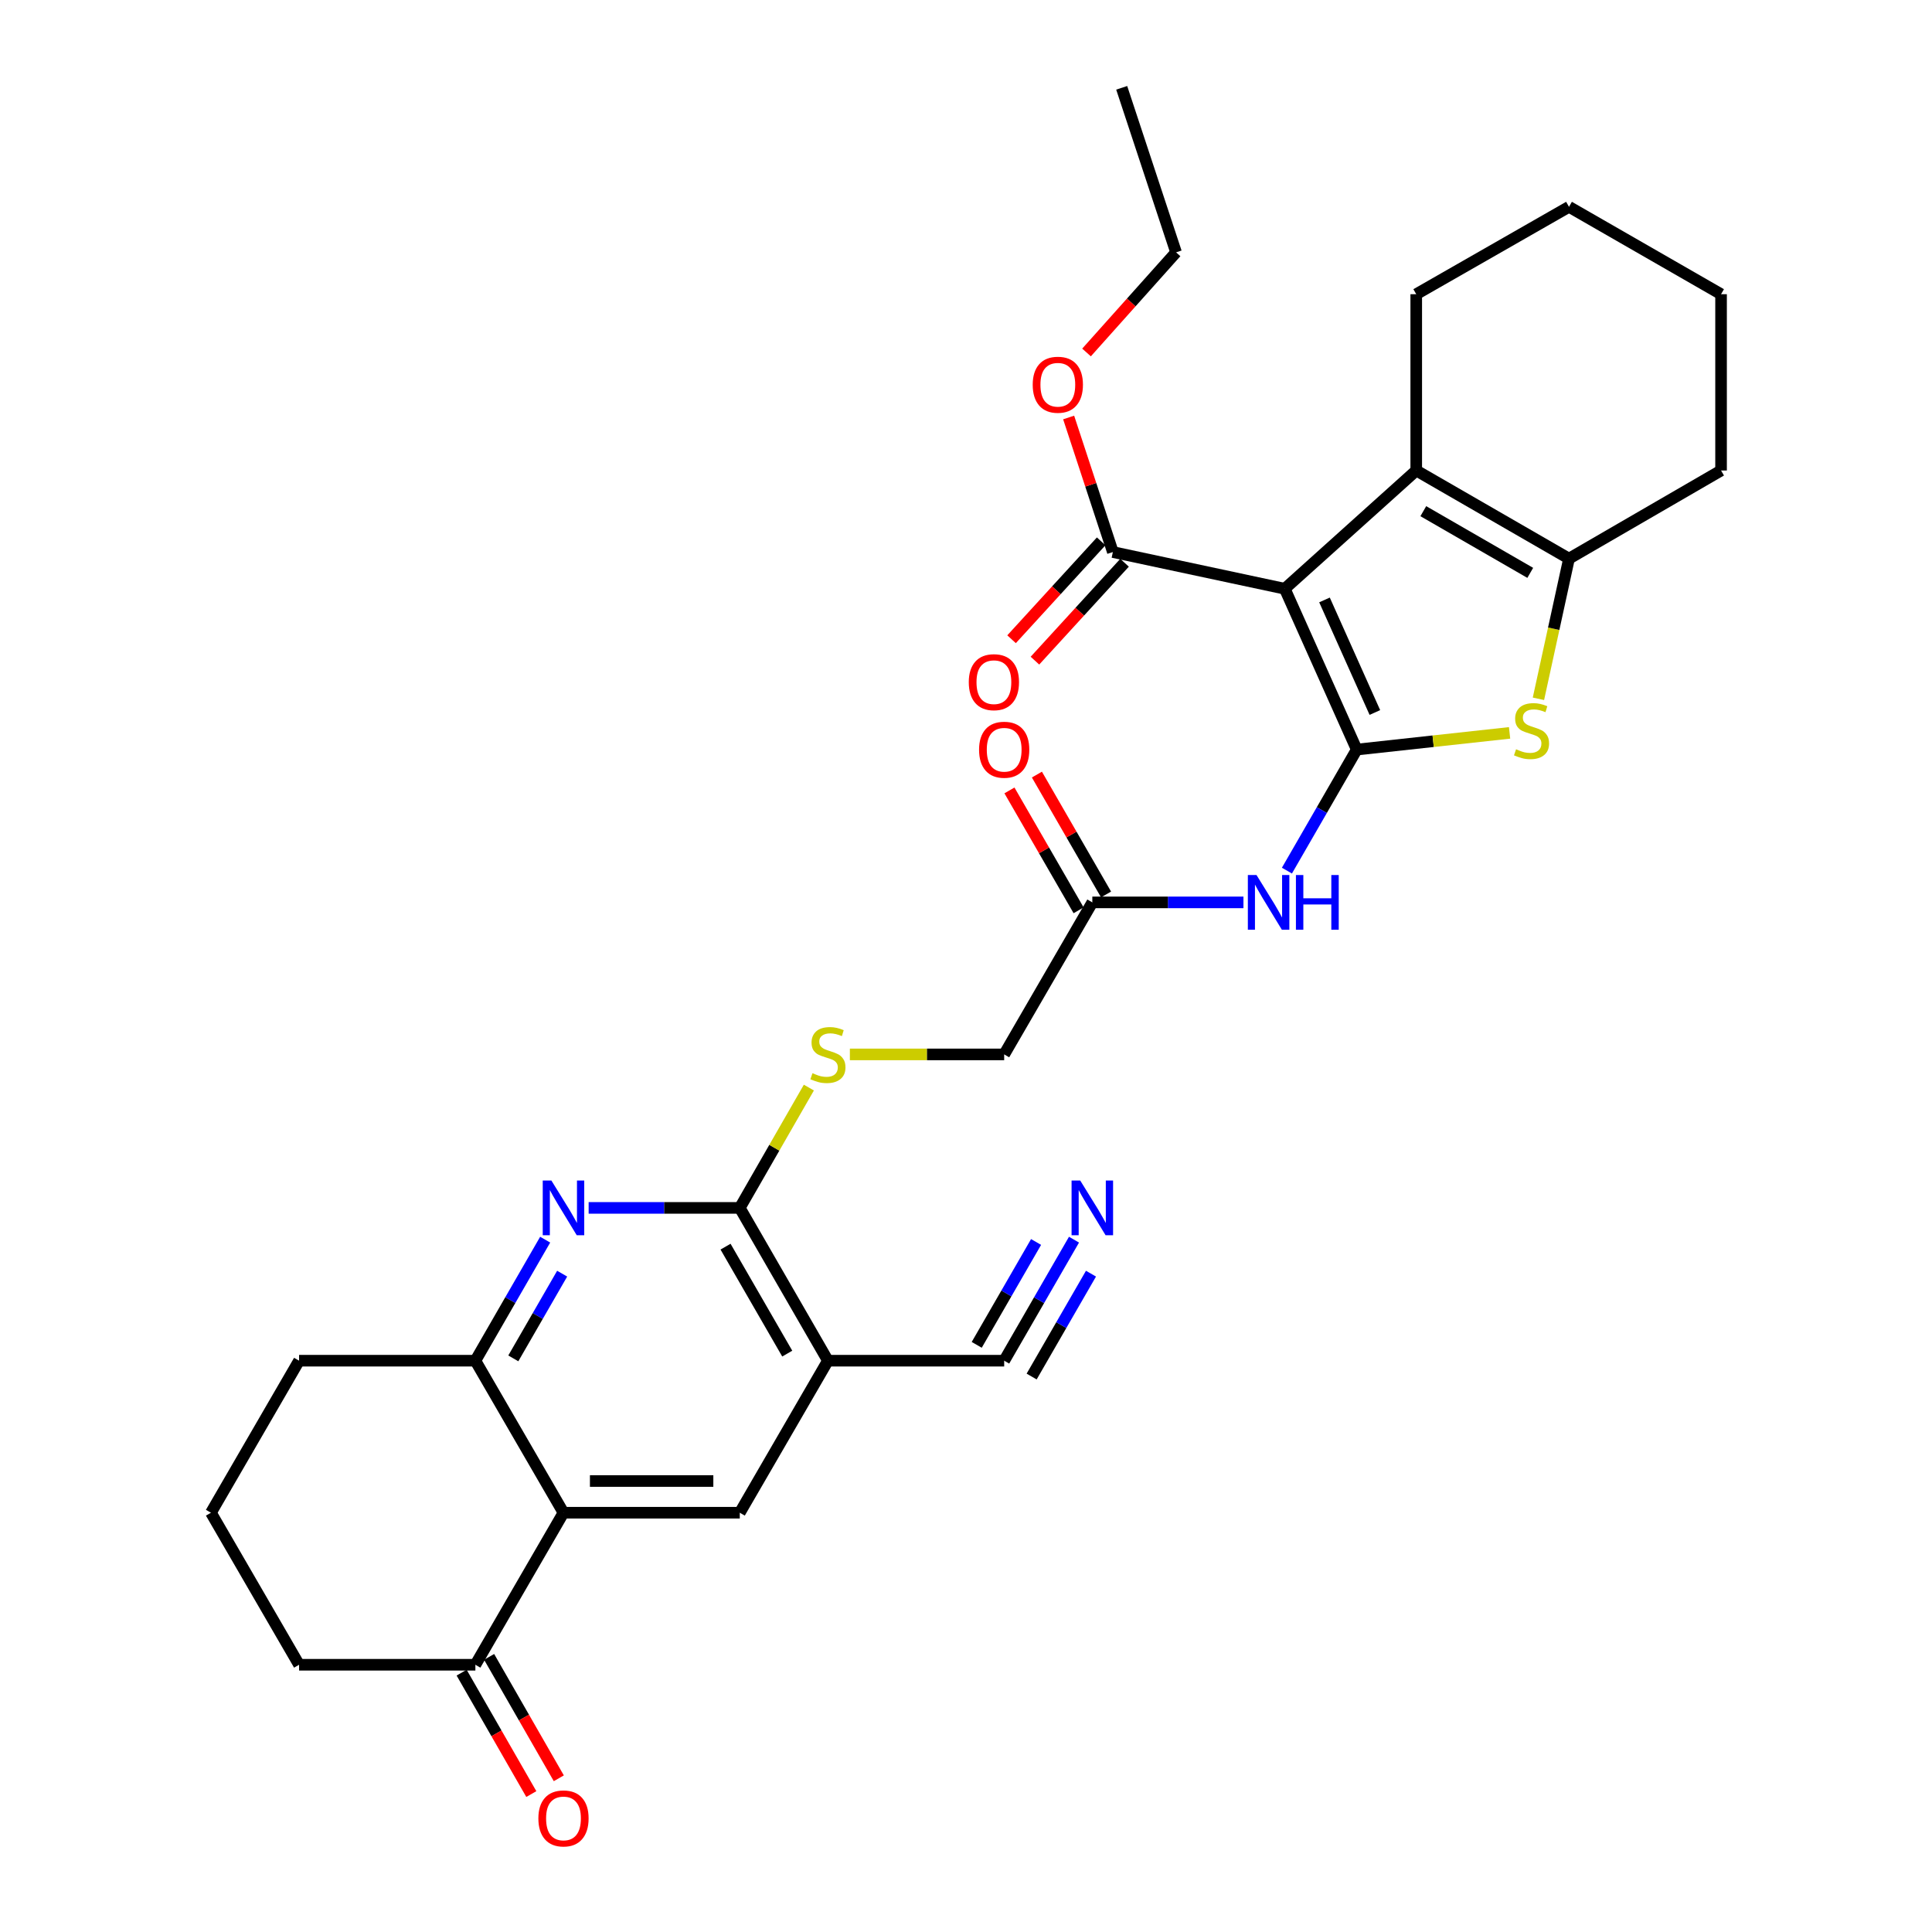 <?xml version='1.0' encoding='iso-8859-1'?>
<svg version='1.1' baseProfile='full'
              xmlns='http://www.w3.org/2000/svg'
                      xmlns:rdkit='http://www.rdkit.org/xml'
                      xmlns:xlink='http://www.w3.org/1999/xlink'
                  xml:space='preserve'
width='1000px' height='1000px' viewBox='0 0 1000 1000'>
<!-- END OF HEADER -->
<rect style='opacity:1.0;fill:#FFFFFF;stroke:none' width='1000' height='1000' x='0' y='0'> </rect>
<path class='bond-0' d='M 702.242,387.978 L 664.995,304.742' style='fill:none;fill-rule:evenodd;stroke:#000000;stroke-width:6px;stroke-linecap:butt;stroke-linejoin:miter;stroke-opacity:1' />
<path class='bond-0' d='M 711.632,368.791 L 685.559,310.526' style='fill:none;fill-rule:evenodd;stroke:#000000;stroke-width:6px;stroke-linecap:butt;stroke-linejoin:miter;stroke-opacity:1' />
<path class='bond-1' d='M 702.242,387.978 L 741.801,383.658' style='fill:none;fill-rule:evenodd;stroke:#000000;stroke-width:6px;stroke-linecap:butt;stroke-linejoin:miter;stroke-opacity:1' />
<path class='bond-1' d='M 741.801,383.658 L 781.36,379.337' style='fill:none;fill-rule:evenodd;stroke:#CCCC00;stroke-width:6px;stroke-linecap:butt;stroke-linejoin:miter;stroke-opacity:1' />
<path class='bond-8' d='M 702.242,387.978 L 684.175,419.306' style='fill:none;fill-rule:evenodd;stroke:#000000;stroke-width:6px;stroke-linecap:butt;stroke-linejoin:miter;stroke-opacity:1' />
<path class='bond-8' d='M 684.175,419.306 L 666.109,450.633' style='fill:none;fill-rule:evenodd;stroke:#0000FF;stroke-width:6px;stroke-linecap:butt;stroke-linejoin:miter;stroke-opacity:1' />
<path class='bond-2' d='M 664.995,304.742 L 733.044,243.53' style='fill:none;fill-rule:evenodd;stroke:#000000;stroke-width:6px;stroke-linecap:butt;stroke-linejoin:miter;stroke-opacity:1' />
<path class='bond-11' d='M 664.995,304.742 L 576.016,285.736' style='fill:none;fill-rule:evenodd;stroke:#000000;stroke-width:6px;stroke-linecap:butt;stroke-linejoin:miter;stroke-opacity:1' />
<path class='bond-3' d='M 796.291,361.701 L 804.202,325.423' style='fill:none;fill-rule:evenodd;stroke:#CCCC00;stroke-width:6px;stroke-linecap:butt;stroke-linejoin:miter;stroke-opacity:1' />
<path class='bond-3' d='M 804.202,325.423 L 812.114,289.145' style='fill:none;fill-rule:evenodd;stroke:#000000;stroke-width:6px;stroke-linecap:butt;stroke-linejoin:miter;stroke-opacity:1' />
<path class='bond-22' d='M 733.044,243.53 L 733.044,152.282' style='fill:none;fill-rule:evenodd;stroke:#000000;stroke-width:6px;stroke-linecap:butt;stroke-linejoin:miter;stroke-opacity:1' />
<path class='bond-31' d='M 733.044,243.53 L 812.114,289.145' style='fill:none;fill-rule:evenodd;stroke:#000000;stroke-width:6px;stroke-linecap:butt;stroke-linejoin:miter;stroke-opacity:1' />
<path class='bond-31' d='M 736.705,264.585 L 792.054,296.516' style='fill:none;fill-rule:evenodd;stroke:#000000;stroke-width:6px;stroke-linecap:butt;stroke-linejoin:miter;stroke-opacity:1' />
<path class='bond-23' d='M 812.114,289.145 L 890.819,243.53' style='fill:none;fill-rule:evenodd;stroke:#000000;stroke-width:6px;stroke-linecap:butt;stroke-linejoin:miter;stroke-opacity:1' />
<path class='bond-4' d='M 428.533,704.294 L 382.908,625.206' style='fill:none;fill-rule:evenodd;stroke:#000000;stroke-width:6px;stroke-linecap:butt;stroke-linejoin:miter;stroke-opacity:1' />
<path class='bond-4' d='M 407.476,700.63 L 375.539,645.268' style='fill:none;fill-rule:evenodd;stroke:#000000;stroke-width:6px;stroke-linecap:butt;stroke-linejoin:miter;stroke-opacity:1' />
<path class='bond-9' d='M 428.533,704.294 L 382.908,782.981' style='fill:none;fill-rule:evenodd;stroke:#000000;stroke-width:6px;stroke-linecap:butt;stroke-linejoin:miter;stroke-opacity:1' />
<path class='bond-12' d='M 428.533,704.294 L 519.763,704.294' style='fill:none;fill-rule:evenodd;stroke:#000000;stroke-width:6px;stroke-linecap:butt;stroke-linejoin:miter;stroke-opacity:1' />
<path class='bond-5' d='M 291.66,782.981 L 246.054,704.294' style='fill:none;fill-rule:evenodd;stroke:#000000;stroke-width:6px;stroke-linecap:butt;stroke-linejoin:miter;stroke-opacity:1' />
<path class='bond-15' d='M 291.66,782.981 L 246.054,861.677' style='fill:none;fill-rule:evenodd;stroke:#000000;stroke-width:6px;stroke-linecap:butt;stroke-linejoin:miter;stroke-opacity:1' />
<path class='bond-33' d='M 291.66,782.981 L 382.908,782.981' style='fill:none;fill-rule:evenodd;stroke:#000000;stroke-width:6px;stroke-linecap:butt;stroke-linejoin:miter;stroke-opacity:1' />
<path class='bond-33' d='M 305.347,766.573 L 369.221,766.573' style='fill:none;fill-rule:evenodd;stroke:#000000;stroke-width:6px;stroke-linecap:butt;stroke-linejoin:miter;stroke-opacity:1' />
<path class='bond-6' d='M 304.681,625.206 L 343.795,625.206' style='fill:none;fill-rule:evenodd;stroke:#0000FF;stroke-width:6px;stroke-linecap:butt;stroke-linejoin:miter;stroke-opacity:1' />
<path class='bond-6' d='M 343.795,625.206 L 382.908,625.206' style='fill:none;fill-rule:evenodd;stroke:#000000;stroke-width:6px;stroke-linecap:butt;stroke-linejoin:miter;stroke-opacity:1' />
<path class='bond-10' d='M 282.178,641.649 L 264.116,672.971' style='fill:none;fill-rule:evenodd;stroke:#0000FF;stroke-width:6px;stroke-linecap:butt;stroke-linejoin:miter;stroke-opacity:1' />
<path class='bond-10' d='M 264.116,672.971 L 246.054,704.294' style='fill:none;fill-rule:evenodd;stroke:#000000;stroke-width:6px;stroke-linecap:butt;stroke-linejoin:miter;stroke-opacity:1' />
<path class='bond-10' d='M 290.974,659.242 L 278.33,681.168' style='fill:none;fill-rule:evenodd;stroke:#0000FF;stroke-width:6px;stroke-linecap:butt;stroke-linejoin:miter;stroke-opacity:1' />
<path class='bond-10' d='M 278.33,681.168 L 265.687,703.094' style='fill:none;fill-rule:evenodd;stroke:#000000;stroke-width:6px;stroke-linecap:butt;stroke-linejoin:miter;stroke-opacity:1' />
<path class='bond-7' d='M 382.908,625.206 L 400.79,594.069' style='fill:none;fill-rule:evenodd;stroke:#000000;stroke-width:6px;stroke-linecap:butt;stroke-linejoin:miter;stroke-opacity:1' />
<path class='bond-7' d='M 400.79,594.069 L 418.672,562.933' style='fill:none;fill-rule:evenodd;stroke:#CCCC00;stroke-width:6px;stroke-linecap:butt;stroke-linejoin:miter;stroke-opacity:1' />
<path class='bond-14' d='M 643.606,467.075 L 604.496,467.075' style='fill:none;fill-rule:evenodd;stroke:#0000FF;stroke-width:6px;stroke-linecap:butt;stroke-linejoin:miter;stroke-opacity:1' />
<path class='bond-14' d='M 604.496,467.075 L 565.387,467.075' style='fill:none;fill-rule:evenodd;stroke:#000000;stroke-width:6px;stroke-linecap:butt;stroke-linejoin:miter;stroke-opacity:1' />
<path class='bond-24' d='M 246.054,704.294 L 154.805,704.294' style='fill:none;fill-rule:evenodd;stroke:#000000;stroke-width:6px;stroke-linecap:butt;stroke-linejoin:miter;stroke-opacity:1' />
<path class='bond-17' d='M 569.964,280.197 L 546.773,305.534' style='fill:none;fill-rule:evenodd;stroke:#000000;stroke-width:6px;stroke-linecap:butt;stroke-linejoin:miter;stroke-opacity:1' />
<path class='bond-17' d='M 546.773,305.534 L 523.582,330.871' style='fill:none;fill-rule:evenodd;stroke:#FF0000;stroke-width:6px;stroke-linecap:butt;stroke-linejoin:miter;stroke-opacity:1' />
<path class='bond-17' d='M 582.068,291.275 L 558.877,316.613' style='fill:none;fill-rule:evenodd;stroke:#000000;stroke-width:6px;stroke-linecap:butt;stroke-linejoin:miter;stroke-opacity:1' />
<path class='bond-17' d='M 558.877,316.613 L 535.685,341.95' style='fill:none;fill-rule:evenodd;stroke:#FF0000;stroke-width:6px;stroke-linecap:butt;stroke-linejoin:miter;stroke-opacity:1' />
<path class='bond-21' d='M 576.016,285.736 L 564.573,250.916' style='fill:none;fill-rule:evenodd;stroke:#000000;stroke-width:6px;stroke-linecap:butt;stroke-linejoin:miter;stroke-opacity:1' />
<path class='bond-21' d='M 564.573,250.916 L 553.13,216.096' style='fill:none;fill-rule:evenodd;stroke:#FF0000;stroke-width:6px;stroke-linecap:butt;stroke-linejoin:miter;stroke-opacity:1' />
<path class='bond-13' d='M 519.763,704.294 L 537.832,672.972' style='fill:none;fill-rule:evenodd;stroke:#000000;stroke-width:6px;stroke-linecap:butt;stroke-linejoin:miter;stroke-opacity:1' />
<path class='bond-13' d='M 537.832,672.972 L 555.902,641.649' style='fill:none;fill-rule:evenodd;stroke:#0000FF;stroke-width:6px;stroke-linecap:butt;stroke-linejoin:miter;stroke-opacity:1' />
<path class='bond-13' d='M 533.976,712.493 L 549.335,685.869' style='fill:none;fill-rule:evenodd;stroke:#000000;stroke-width:6px;stroke-linecap:butt;stroke-linejoin:miter;stroke-opacity:1' />
<path class='bond-13' d='M 549.335,685.869 L 564.694,659.245' style='fill:none;fill-rule:evenodd;stroke:#0000FF;stroke-width:6px;stroke-linecap:butt;stroke-linejoin:miter;stroke-opacity:1' />
<path class='bond-13' d='M 505.55,696.095 L 520.909,669.471' style='fill:none;fill-rule:evenodd;stroke:#000000;stroke-width:6px;stroke-linecap:butt;stroke-linejoin:miter;stroke-opacity:1' />
<path class='bond-13' d='M 520.909,669.471 L 536.268,642.846' style='fill:none;fill-rule:evenodd;stroke:#0000FF;stroke-width:6px;stroke-linecap:butt;stroke-linejoin:miter;stroke-opacity:1' />
<path class='bond-19' d='M 572.494,462.976 L 554.597,431.949' style='fill:none;fill-rule:evenodd;stroke:#000000;stroke-width:6px;stroke-linecap:butt;stroke-linejoin:miter;stroke-opacity:1' />
<path class='bond-19' d='M 554.597,431.949 L 536.7,400.922' style='fill:none;fill-rule:evenodd;stroke:#FF0000;stroke-width:6px;stroke-linecap:butt;stroke-linejoin:miter;stroke-opacity:1' />
<path class='bond-19' d='M 558.28,471.175 L 540.384,440.147' style='fill:none;fill-rule:evenodd;stroke:#000000;stroke-width:6px;stroke-linecap:butt;stroke-linejoin:miter;stroke-opacity:1' />
<path class='bond-19' d='M 540.384,440.147 L 522.487,409.12' style='fill:none;fill-rule:evenodd;stroke:#FF0000;stroke-width:6px;stroke-linecap:butt;stroke-linejoin:miter;stroke-opacity:1' />
<path class='bond-20' d='M 565.387,467.075 L 519.763,545.763' style='fill:none;fill-rule:evenodd;stroke:#000000;stroke-width:6px;stroke-linecap:butt;stroke-linejoin:miter;stroke-opacity:1' />
<path class='bond-18' d='M 238.939,865.762 L 256.974,897.183' style='fill:none;fill-rule:evenodd;stroke:#000000;stroke-width:6px;stroke-linecap:butt;stroke-linejoin:miter;stroke-opacity:1' />
<path class='bond-18' d='M 256.974,897.183 L 275.01,928.604' style='fill:none;fill-rule:evenodd;stroke:#FF0000;stroke-width:6px;stroke-linecap:butt;stroke-linejoin:miter;stroke-opacity:1' />
<path class='bond-18' d='M 253.169,857.593 L 271.205,889.014' style='fill:none;fill-rule:evenodd;stroke:#000000;stroke-width:6px;stroke-linecap:butt;stroke-linejoin:miter;stroke-opacity:1' />
<path class='bond-18' d='M 271.205,889.014 L 289.241,920.436' style='fill:none;fill-rule:evenodd;stroke:#FF0000;stroke-width:6px;stroke-linecap:butt;stroke-linejoin:miter;stroke-opacity:1' />
<path class='bond-34' d='M 246.054,861.677 L 154.805,861.677' style='fill:none;fill-rule:evenodd;stroke:#000000;stroke-width:6px;stroke-linecap:butt;stroke-linejoin:miter;stroke-opacity:1' />
<path class='bond-16' d='M 439.893,545.763 L 479.828,545.763' style='fill:none;fill-rule:evenodd;stroke:#CCCC00;stroke-width:6px;stroke-linecap:butt;stroke-linejoin:miter;stroke-opacity:1' />
<path class='bond-16' d='M 479.828,545.763 L 519.763,545.763' style='fill:none;fill-rule:evenodd;stroke:#000000;stroke-width:6px;stroke-linecap:butt;stroke-linejoin:miter;stroke-opacity:1' />
<path class='bond-27' d='M 562.385,182.439 L 585.554,156.527' style='fill:none;fill-rule:evenodd;stroke:#FF0000;stroke-width:6px;stroke-linecap:butt;stroke-linejoin:miter;stroke-opacity:1' />
<path class='bond-27' d='M 585.554,156.527 L 608.723,130.614' style='fill:none;fill-rule:evenodd;stroke:#000000;stroke-width:6px;stroke-linecap:butt;stroke-linejoin:miter;stroke-opacity:1' />
<path class='bond-28' d='M 733.044,152.282 L 812.114,107.05' style='fill:none;fill-rule:evenodd;stroke:#000000;stroke-width:6px;stroke-linecap:butt;stroke-linejoin:miter;stroke-opacity:1' />
<path class='bond-29' d='M 890.819,243.53 L 890.819,152.282' style='fill:none;fill-rule:evenodd;stroke:#000000;stroke-width:6px;stroke-linecap:butt;stroke-linejoin:miter;stroke-opacity:1' />
<path class='bond-26' d='M 154.805,704.294 L 109.181,782.981' style='fill:none;fill-rule:evenodd;stroke:#000000;stroke-width:6px;stroke-linecap:butt;stroke-linejoin:miter;stroke-opacity:1' />
<path class='bond-25' d='M 154.805,861.677 L 109.181,782.981' style='fill:none;fill-rule:evenodd;stroke:#000000;stroke-width:6px;stroke-linecap:butt;stroke-linejoin:miter;stroke-opacity:1' />
<path class='bond-30' d='M 608.723,130.614 L 580.592,45.455' style='fill:none;fill-rule:evenodd;stroke:#000000;stroke-width:6px;stroke-linecap:butt;stroke-linejoin:miter;stroke-opacity:1' />
<path class='bond-32' d='M 812.114,107.05 L 890.819,152.282' style='fill:none;fill-rule:evenodd;stroke:#000000;stroke-width:6px;stroke-linecap:butt;stroke-linejoin:miter;stroke-opacity:1' />
<path  class='atom-2' d='M 784.715 387.817
Q 785.035 387.937, 786.355 388.497
Q 787.675 389.057, 789.115 389.417
Q 790.595 389.737, 792.035 389.737
Q 794.715 389.737, 796.275 388.457
Q 797.835 387.137, 797.835 384.857
Q 797.835 383.297, 797.035 382.337
Q 796.275 381.377, 795.075 380.857
Q 793.875 380.337, 791.875 379.737
Q 789.355 378.977, 787.835 378.257
Q 786.355 377.537, 785.275 376.017
Q 784.235 374.497, 784.235 371.937
Q 784.235 368.377, 786.635 366.177
Q 789.075 363.977, 793.875 363.977
Q 797.155 363.977, 800.875 365.537
L 799.955 368.617
Q 796.555 367.217, 793.995 367.217
Q 791.235 367.217, 789.715 368.377
Q 788.195 369.497, 788.235 371.457
Q 788.235 372.977, 788.995 373.897
Q 789.795 374.817, 790.915 375.337
Q 792.075 375.857, 793.995 376.457
Q 796.555 377.257, 798.075 378.057
Q 799.595 378.857, 800.675 380.497
Q 801.795 382.097, 801.795 384.857
Q 801.795 388.777, 799.155 390.897
Q 796.555 392.977, 792.195 392.977
Q 789.675 392.977, 787.755 392.417
Q 785.875 391.897, 783.635 390.977
L 784.715 387.817
' fill='#CCCC00'/>
<path  class='atom-7' d='M 285.4 611.046
L 294.68 626.046
Q 295.6 627.526, 297.08 630.206
Q 298.56 632.886, 298.64 633.046
L 298.64 611.046
L 302.4 611.046
L 302.4 639.366
L 298.52 639.366
L 288.56 622.966
Q 287.4 621.046, 286.16 618.846
Q 284.96 616.646, 284.6 615.966
L 284.6 639.366
L 280.92 639.366
L 280.92 611.046
L 285.4 611.046
' fill='#0000FF'/>
<path  class='atom-9' d='M 650.367 452.915
L 659.647 467.915
Q 660.567 469.395, 662.047 472.075
Q 663.527 474.755, 663.607 474.915
L 663.607 452.915
L 667.367 452.915
L 667.367 481.235
L 663.487 481.235
L 653.527 464.835
Q 652.367 462.915, 651.127 460.715
Q 649.927 458.515, 649.567 457.835
L 649.567 481.235
L 645.887 481.235
L 645.887 452.915
L 650.367 452.915
' fill='#0000FF'/>
<path  class='atom-9' d='M 670.767 452.915
L 674.607 452.915
L 674.607 464.955
L 689.087 464.955
L 689.087 452.915
L 692.927 452.915
L 692.927 481.235
L 689.087 481.235
L 689.087 468.155
L 674.607 468.155
L 674.607 481.235
L 670.767 481.235
L 670.767 452.915
' fill='#0000FF'/>
<path  class='atom-14' d='M 559.127 611.046
L 568.407 626.046
Q 569.327 627.526, 570.807 630.206
Q 572.287 632.886, 572.367 633.046
L 572.367 611.046
L 576.127 611.046
L 576.127 639.366
L 572.247 639.366
L 562.287 622.966
Q 561.127 621.046, 559.887 618.846
Q 558.687 616.646, 558.327 615.966
L 558.327 639.366
L 554.647 639.366
L 554.647 611.046
L 559.127 611.046
' fill='#0000FF'/>
<path  class='atom-17' d='M 420.533 555.483
Q 420.853 555.603, 422.173 556.163
Q 423.493 556.723, 424.933 557.083
Q 426.413 557.403, 427.853 557.403
Q 430.533 557.403, 432.093 556.123
Q 433.653 554.803, 433.653 552.523
Q 433.653 550.963, 432.853 550.003
Q 432.093 549.043, 430.893 548.523
Q 429.693 548.003, 427.693 547.403
Q 425.173 546.643, 423.653 545.923
Q 422.173 545.203, 421.093 543.683
Q 420.053 542.163, 420.053 539.603
Q 420.053 536.043, 422.453 533.843
Q 424.893 531.643, 429.693 531.643
Q 432.973 531.643, 436.693 533.203
L 435.773 536.283
Q 432.373 534.883, 429.813 534.883
Q 427.053 534.883, 425.533 536.043
Q 424.013 537.163, 424.053 539.123
Q 424.053 540.643, 424.813 541.563
Q 425.613 542.483, 426.733 543.003
Q 427.893 543.523, 429.813 544.123
Q 432.373 544.923, 433.893 545.723
Q 435.413 546.523, 436.493 548.163
Q 437.613 549.763, 437.613 552.523
Q 437.613 556.443, 434.973 558.563
Q 432.373 560.643, 428.013 560.643
Q 425.493 560.643, 423.573 560.083
Q 421.693 559.563, 419.453 558.643
L 420.533 555.483
' fill='#CCCC00'/>
<path  class='atom-18' d='M 501.439 353.09
Q 501.439 346.29, 504.799 342.49
Q 508.159 338.69, 514.439 338.69
Q 520.719 338.69, 524.079 342.49
Q 527.439 346.29, 527.439 353.09
Q 527.439 359.97, 524.039 363.89
Q 520.639 367.77, 514.439 367.77
Q 508.199 367.77, 504.799 363.89
Q 501.439 360.01, 501.439 353.09
M 514.439 364.57
Q 518.759 364.57, 521.079 361.69
Q 523.439 358.77, 523.439 353.09
Q 523.439 347.53, 521.079 344.73
Q 518.759 341.89, 514.439 341.89
Q 510.119 341.89, 507.759 344.69
Q 505.439 347.49, 505.439 353.09
Q 505.439 358.81, 507.759 361.69
Q 510.119 364.57, 514.439 364.57
' fill='#FF0000'/>
<path  class='atom-19' d='M 278.66 941.21
Q 278.66 934.41, 282.02 930.61
Q 285.38 926.81, 291.66 926.81
Q 297.94 926.81, 301.3 930.61
Q 304.66 934.41, 304.66 941.21
Q 304.66 948.09, 301.26 952.01
Q 297.86 955.89, 291.66 955.89
Q 285.42 955.89, 282.02 952.01
Q 278.66 948.13, 278.66 941.21
M 291.66 952.69
Q 295.98 952.69, 298.3 949.81
Q 300.66 946.89, 300.66 941.21
Q 300.66 935.65, 298.3 932.85
Q 295.98 930.01, 291.66 930.01
Q 287.34 930.01, 284.98 932.81
Q 282.66 935.61, 282.66 941.21
Q 282.66 946.93, 284.98 949.81
Q 287.34 952.69, 291.66 952.69
' fill='#FF0000'/>
<path  class='atom-20' d='M 506.763 388.058
Q 506.763 381.258, 510.123 377.458
Q 513.483 373.658, 519.763 373.658
Q 526.043 373.658, 529.403 377.458
Q 532.763 381.258, 532.763 388.058
Q 532.763 394.938, 529.363 398.858
Q 525.963 402.738, 519.763 402.738
Q 513.523 402.738, 510.123 398.858
Q 506.763 394.978, 506.763 388.058
M 519.763 399.538
Q 524.083 399.538, 526.403 396.658
Q 528.763 393.738, 528.763 388.058
Q 528.763 382.498, 526.403 379.698
Q 524.083 376.858, 519.763 376.858
Q 515.443 376.858, 513.083 379.658
Q 510.763 382.458, 510.763 388.058
Q 510.763 393.778, 513.083 396.658
Q 515.443 399.538, 519.763 399.538
' fill='#FF0000'/>
<path  class='atom-22' d='M 534.529 199.135
Q 534.529 192.335, 537.889 188.535
Q 541.249 184.735, 547.529 184.735
Q 553.809 184.735, 557.169 188.535
Q 560.529 192.335, 560.529 199.135
Q 560.529 206.015, 557.129 209.935
Q 553.729 213.815, 547.529 213.815
Q 541.289 213.815, 537.889 209.935
Q 534.529 206.055, 534.529 199.135
M 547.529 210.615
Q 551.849 210.615, 554.169 207.735
Q 556.529 204.815, 556.529 199.135
Q 556.529 193.575, 554.169 190.775
Q 551.849 187.935, 547.529 187.935
Q 543.209 187.935, 540.849 190.735
Q 538.529 193.535, 538.529 199.135
Q 538.529 204.855, 540.849 207.735
Q 543.209 210.615, 547.529 210.615
' fill='#FF0000'/>
</svg>
